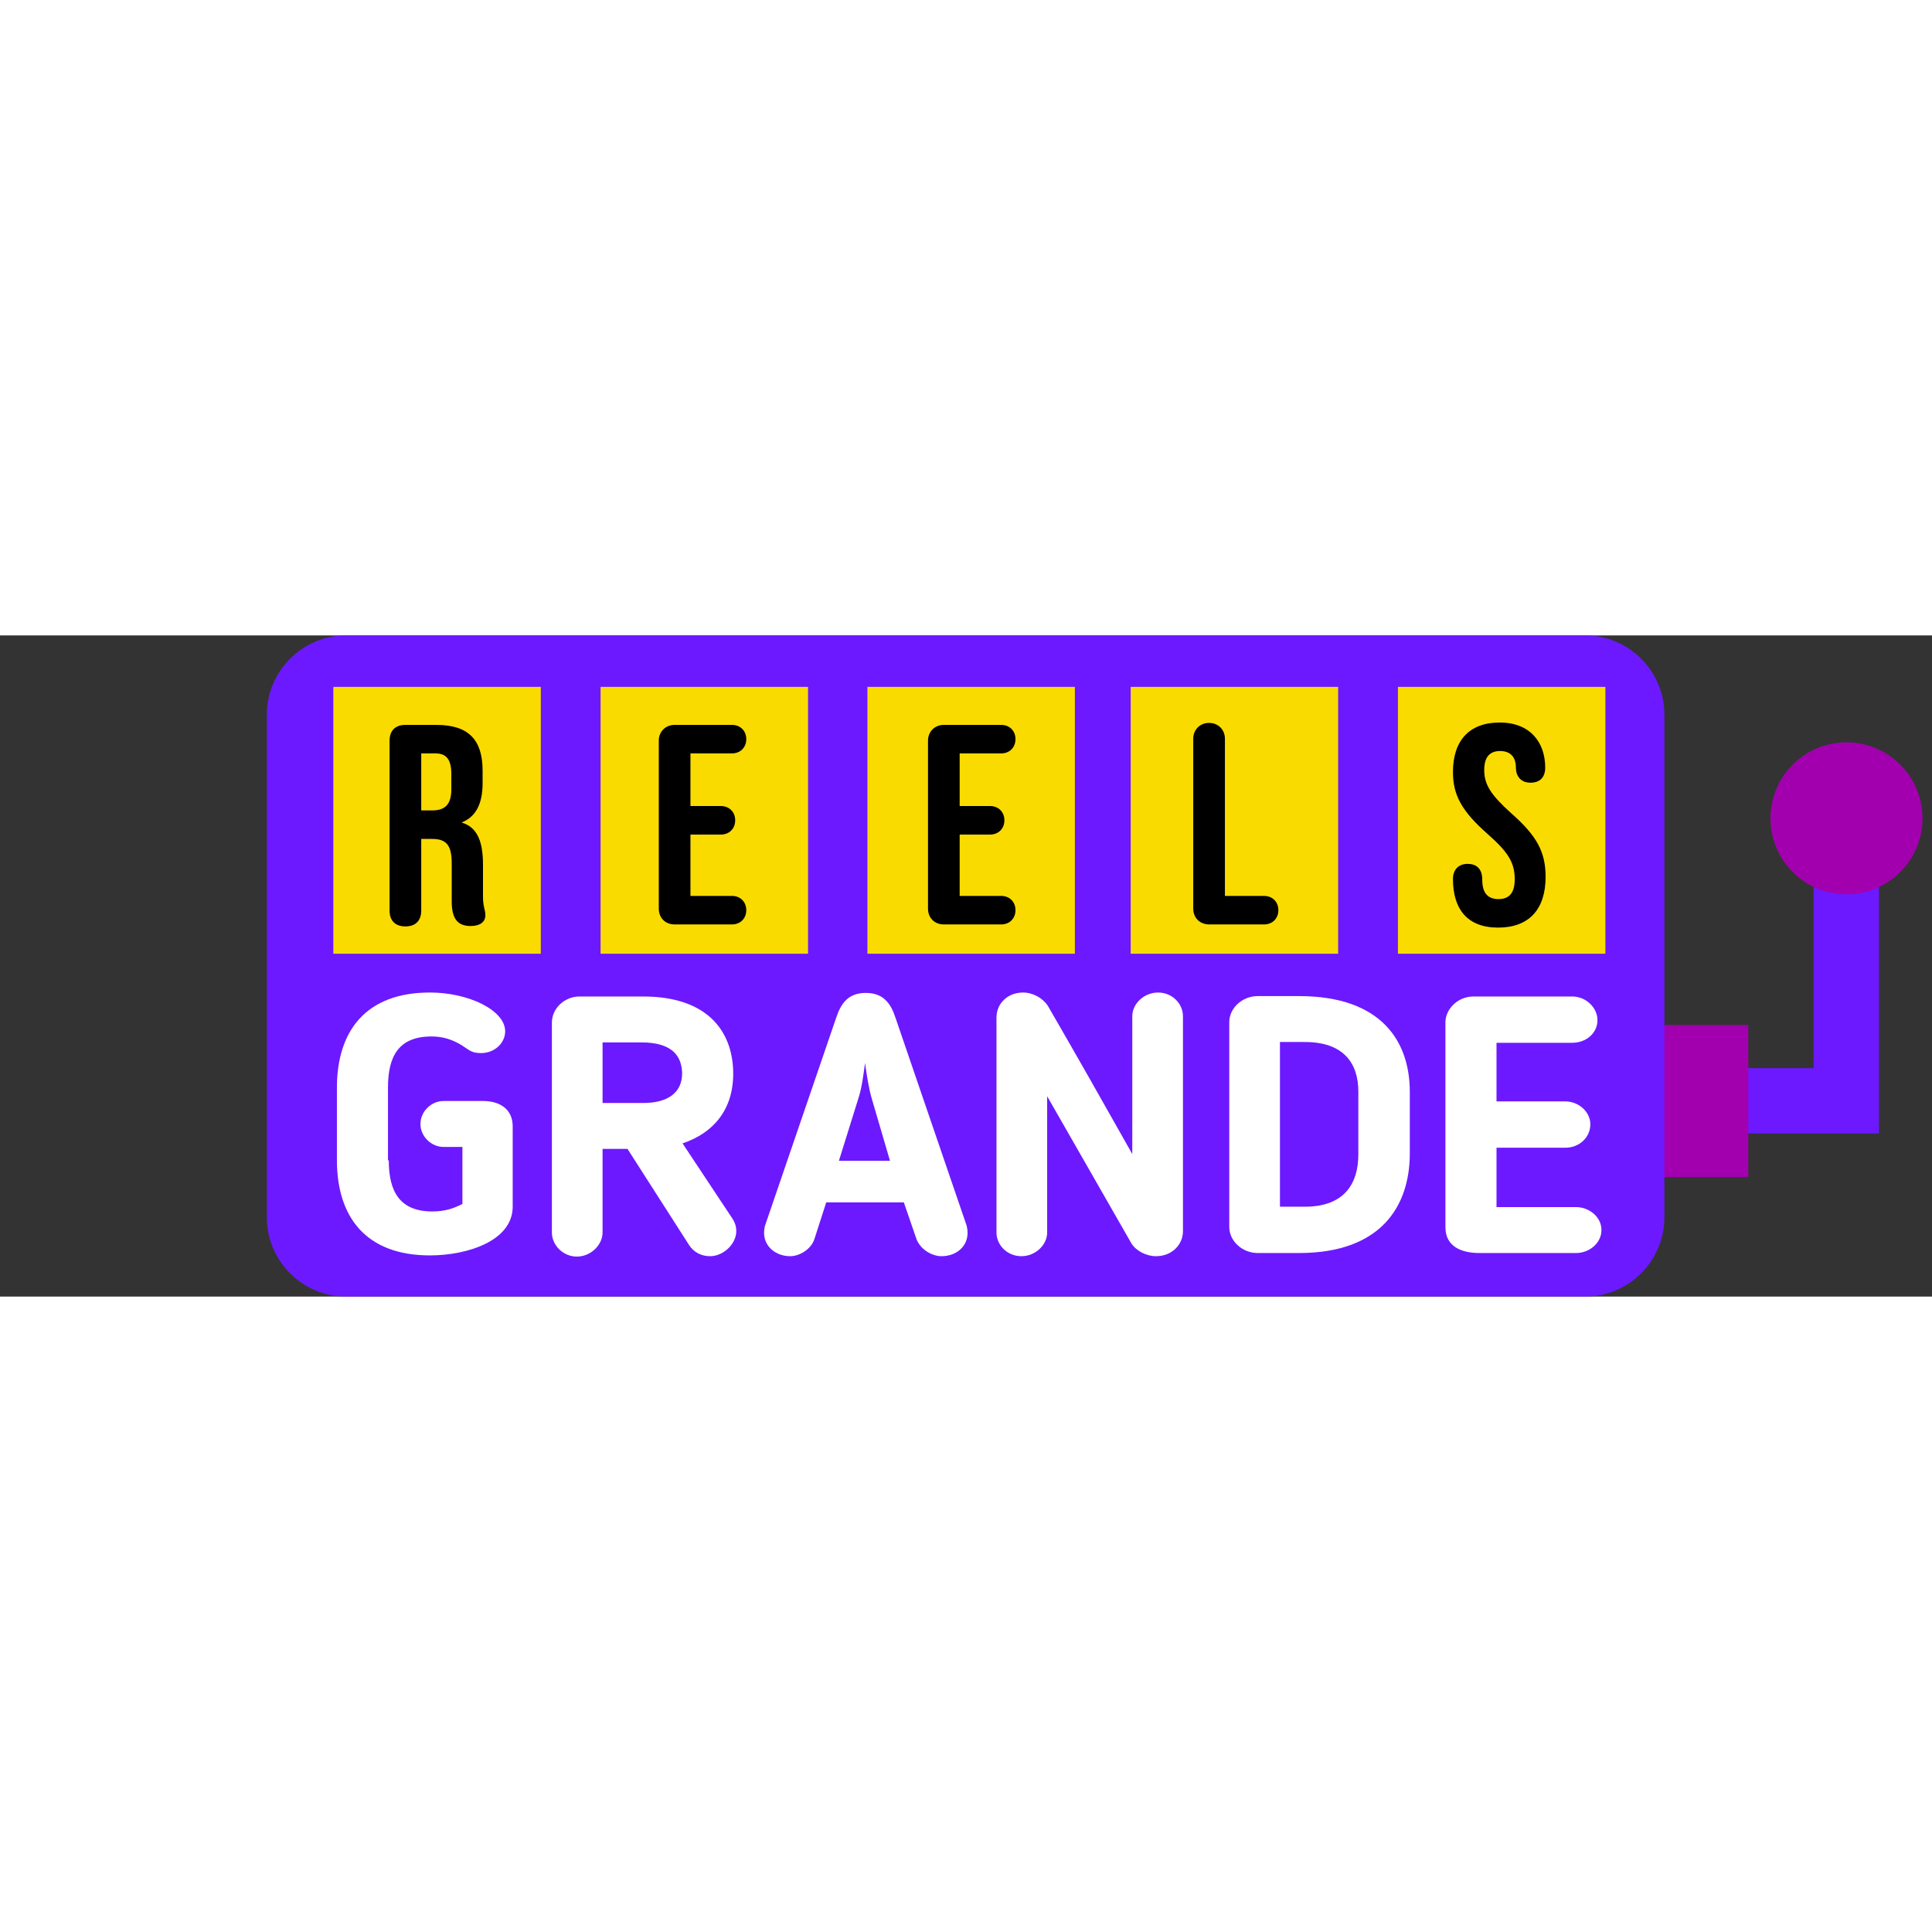 <?xml version="1.0" encoding="UTF-8"?> <svg xmlns="http://www.w3.org/2000/svg" version="1.2" viewBox="0 0 488 167" width="500" height="500"><rect x="0" y="0" width="488" height="167" fill="#333333" stroke="none"/><title>color-logo</title><style> .s0 { fill: #6c19ff } .s1 { fill: #a200af } .s2 { fill: #fadb00 } .s3 { fill: #000000 } .s4 { fill: #ffffff } </style><g id="Layer_1_00000026163787544245355120000004256908804413370529_"><path fill-rule="evenodd" class="s0" d="m474.6 125.8h-63.1v-16.5h46.6v-60.3h16.5z"></path><path fill-rule="evenodd" class="s1" d="m466.4 65.4c-10.6 0-19.2-8.6-19.2-19.2 0-10.6 8.6-19.2 19.2-19.2 10.6 0 19.2 8.6 19.2 19.2 0 10.6-8.6 19.2-19.2 19.2z"></path><path fill-rule="evenodd" class="s1" d="m419.6 98.4h22v38.4h-22z"></path></g><g id="Layer_8"><path class="s0" d="m400.4 167h-313c-11 0-20-9-20-20v-127c0-11 9-20 20-20h313c11 0 20 9 20 20v127c0 11-9 20-20 20z"></path></g><g id="Layer_1_copy"><path fill-rule="evenodd" class="s2" d="m84.2 13h52.4v67.4h-52.4z"></path><path fill-rule="evenodd" class="s2" d="m151.7 13h52.4v67.4h-52.4z"></path><path fill-rule="evenodd" class="s2" d="m219.1 13h52.4v67.4h-52.4z"></path><path fill-rule="evenodd" class="s2" d="m285.6 13h52.4v67.4h-52.4z"></path><path fill-rule="evenodd" class="s2" d="m353.1 13h52.4v67.4h-52.4z"></path></g><g id="Layer_2_copy_4"><g><path class="s3" d="m367 61.5c0-2.3 1.4-3.8 3.7-3.8 2.1 0 3.7 1.1 3.7 4 0 3.6 1.6 4.9 4.1 4.9 2.5 0 4.1-1.3 4.1-5 0-4.2-1.6-6.8-6.8-11.4-6.6-5.8-8.8-9.9-8.8-15.7 0-7.9 4.1-12.5 11.8-12.5 7.7 0 11.5 5 11.5 11.4 0 2.5-1.4 3.8-3.7 3.8-2.5 0-3.7-1.7-3.7-3.8 0-2.7-1.4-4.2-4-4.2-2.5 0-4 1.4-4 4.8 0 3.7 1.7 6.3 6.8 10.9 6.6 5.8 8.7 9.9 8.7 16.1 0 8.2-4.2 12.8-12 12.8-7.8 0-11.4-4.7-11.4-12.3z"></path></g></g><g id="Layer_2_copy_3"><g><path class="s3" d="m301.4 69v-42.9c0-2.3 1.7-4 4-4 2.3 0 4 1.7 4 4v39.7h9.9c2.1 0 3.6 1.5 3.6 3.6 0 2.1-1.5 3.6-3.6 3.6h-13.8c-2.5 0-4.1-1.7-4.1-4z"></path></g></g><g id="Layer_2_copy_2"><g><path class="s3" d="m234.4 69v-42.4c0-2.3 1.7-4 4-4h14.5c2.1 0 3.6 1.5 3.6 3.6 0 2.1-1.5 3.6-3.6 3.6h-10.5v13.3h7.7c2.1 0 3.6 1.5 3.6 3.6 0 2.1-1.5 3.6-3.6 3.6h-7.7v15.5h10.5c2.1 0 3.6 1.5 3.6 3.6 0 2.1-1.5 3.6-3.6 3.6h-14.5c-2.4 0-4-1.7-4-4z"></path></g></g><g id="Layer_2_copy"><g><path class="s3" d="m166.4 69v-42.4c0-2.3 1.7-4 4-4h14.5c2.1 0 3.6 1.5 3.6 3.6 0 2.1-1.5 3.6-3.6 3.6h-10.5v13.3h7.7c2.1 0 3.6 1.5 3.6 3.6 0 2.1-1.5 3.6-3.6 3.6h-7.7v15.5h10.5c2.1 0 3.6 1.5 3.6 3.6 0 2.1-1.5 3.6-3.6 3.6h-14.5c-2.4 0-4-1.7-4-4z"></path></g></g><g id="Layer_2_00000135665544381895658020000015572685916996136872_"><g><path class="s3" d="m98.4 69.5v-42.9c0-2.5 1.4-4 4-4h7.8c8.2 0 11.7 3.8 11.7 11.6v3.1c0 5.2-1.7 8.5-5.2 9.9v0.1c4 1.2 5.3 5 5.3 10.7v7.8c0 1.4 0.1 2.1 0.3 3 0.2 0.8 0.3 1.2 0.3 1.9 0 1.7-1.4 2.7-3.7 2.7-3.2 0-4.8-1.7-4.8-6.2v-9.6c0-4.7-1.4-6.2-5-6.2h-2.7v18.1c0 2.5-1.4 4-4 4-2.6 0-4-1.5-4-4zm10.8-25.3c3 0 4.8-1.3 4.8-5.3v-3.9c0-3.6-1.2-5.2-4-5.2h-3.6v14.4z"></path></g></g><g id="Layer_7"><g><path class="s4" d="m98.2 132.6c0 7.9 2.8 12.9 11 12.9 3.2 0 5.5-0.8 7.6-1.9v-14.4h-4.8c-3 0-5.8-2.6-5.8-5.8 0-3.2 2.8-5.8 5.8-5.8h10c4.2 0 7.5 2 7.5 6.4v20.3c0 8.6-11.4 12.3-20.9 12.3-16.1 0-23.5-9.6-23.5-24.1v-18.2c0-14.5 7.4-24.1 23.5-24.1 9.8 0 19 4.5 19 9.8 0 2.9-2.6 5.5-6.1 5.5-2.1 0-2.8-0.6-4-1.4l-0.9-0.6c-2.3-1.4-4.7-2.2-7.6-2.2-8.3 0-11 5-11 12.9v18.4z"></path><path class="s4" d="m172.4 128.3l12.6 19c3 4.6-1.5 9.5-5.6 9.5-2.3 0-4.2-1-5.4-2.9l-15.5-24.2h-6.3v21.1c0 3.2-3 6.1-6.5 6.1-3.4 0-6.3-2.8-6.3-6.1v-53c0-3.6 3.2-6.6 7-6.6h16c17.3 0 22.8 9.8 22.8 19.5 0 9.1-5 15-12.8 17.6zm-10.4-25.5h-9.8v15.3h10.3c6.3 0 9.8-2.7 9.8-7.5-0.1-3.8-1.9-7.8-10.3-7.8z"></path><path class="s4" d="m205.7 152.5c-0.9 2.7-3.9 4.3-6.1 4.3-3.6 0-6.6-2.4-6.6-5.9 0-0.5 0.1-1.6 0.3-2l17.9-52.3c1.2-3.6 3-6.3 7.5-6.3 4.4 0 6.3 2.6 7.5 6.3l17.9 52.3c0.2 0.5 0.3 1.6 0.3 2 0 3.5-2.9 5.9-6.6 5.9-2.4 0-5.3-1.7-6.3-4.3l-3.2-9.3h-19.6zm14.5-35.5c-0.8-2.7-1.3-6.2-1.7-9-0.4 2.9-0.8 6.3-1.7 9l-4.9 15.7h12.9z"></path><path class="s4" d="m285.8 153.6l-21.3-37.2v34.4c0 3.2-3 6-6.5 6-3.6 0-6.3-2.8-6.3-6v-54.3c0-3.6 2.9-6.3 6.7-6.3 2.5 0 5 1.4 6.3 3.4 8.2 14.2 12.9 22.5 21.3 37.4v-34.8c0-3.2 3-6 6.5-6 3.6 0 6.3 2.8 6.3 6v54.3c0 3.4-2.8 6.3-6.8 6.3-2.4 0-5-1.3-6.2-3.2z"></path><path class="s4" d="m328.1 156h-10.4c-3.9 0-7.2-3-7.2-6.6v-51.7c0-3.6 3.3-6.6 7.2-6.6h10.4c20.8 0 28 11.4 28 24.2v15.8c-0.1 12.9-7.1 24.9-28 24.9zm15-40.8c0-7-3.6-12.5-13.5-12.5h-6.3v41.6h6.3c10.1 0 13.5-6 13.5-13.2z"></path><path class="s4" d="m398.1 156h-24.4c-4.5 0-8.6-1.6-8.6-6.5v-51.8c0-3.2 3-6.5 7.1-6.5h24.9c3.5 0 6.4 2.8 6.4 6 0 3.3-2.9 5.7-6.4 5.7h-19.1v14.8h17.4c3.2 0 6.3 2.5 6.3 5.8 0 3.3-2.8 5.9-6.3 5.9h-17.4v15h20.1c3.4 0 6.4 2.6 6.4 5.7 0.1 3.2-2.9 5.9-6.4 5.9z"></path></g></g></svg> 